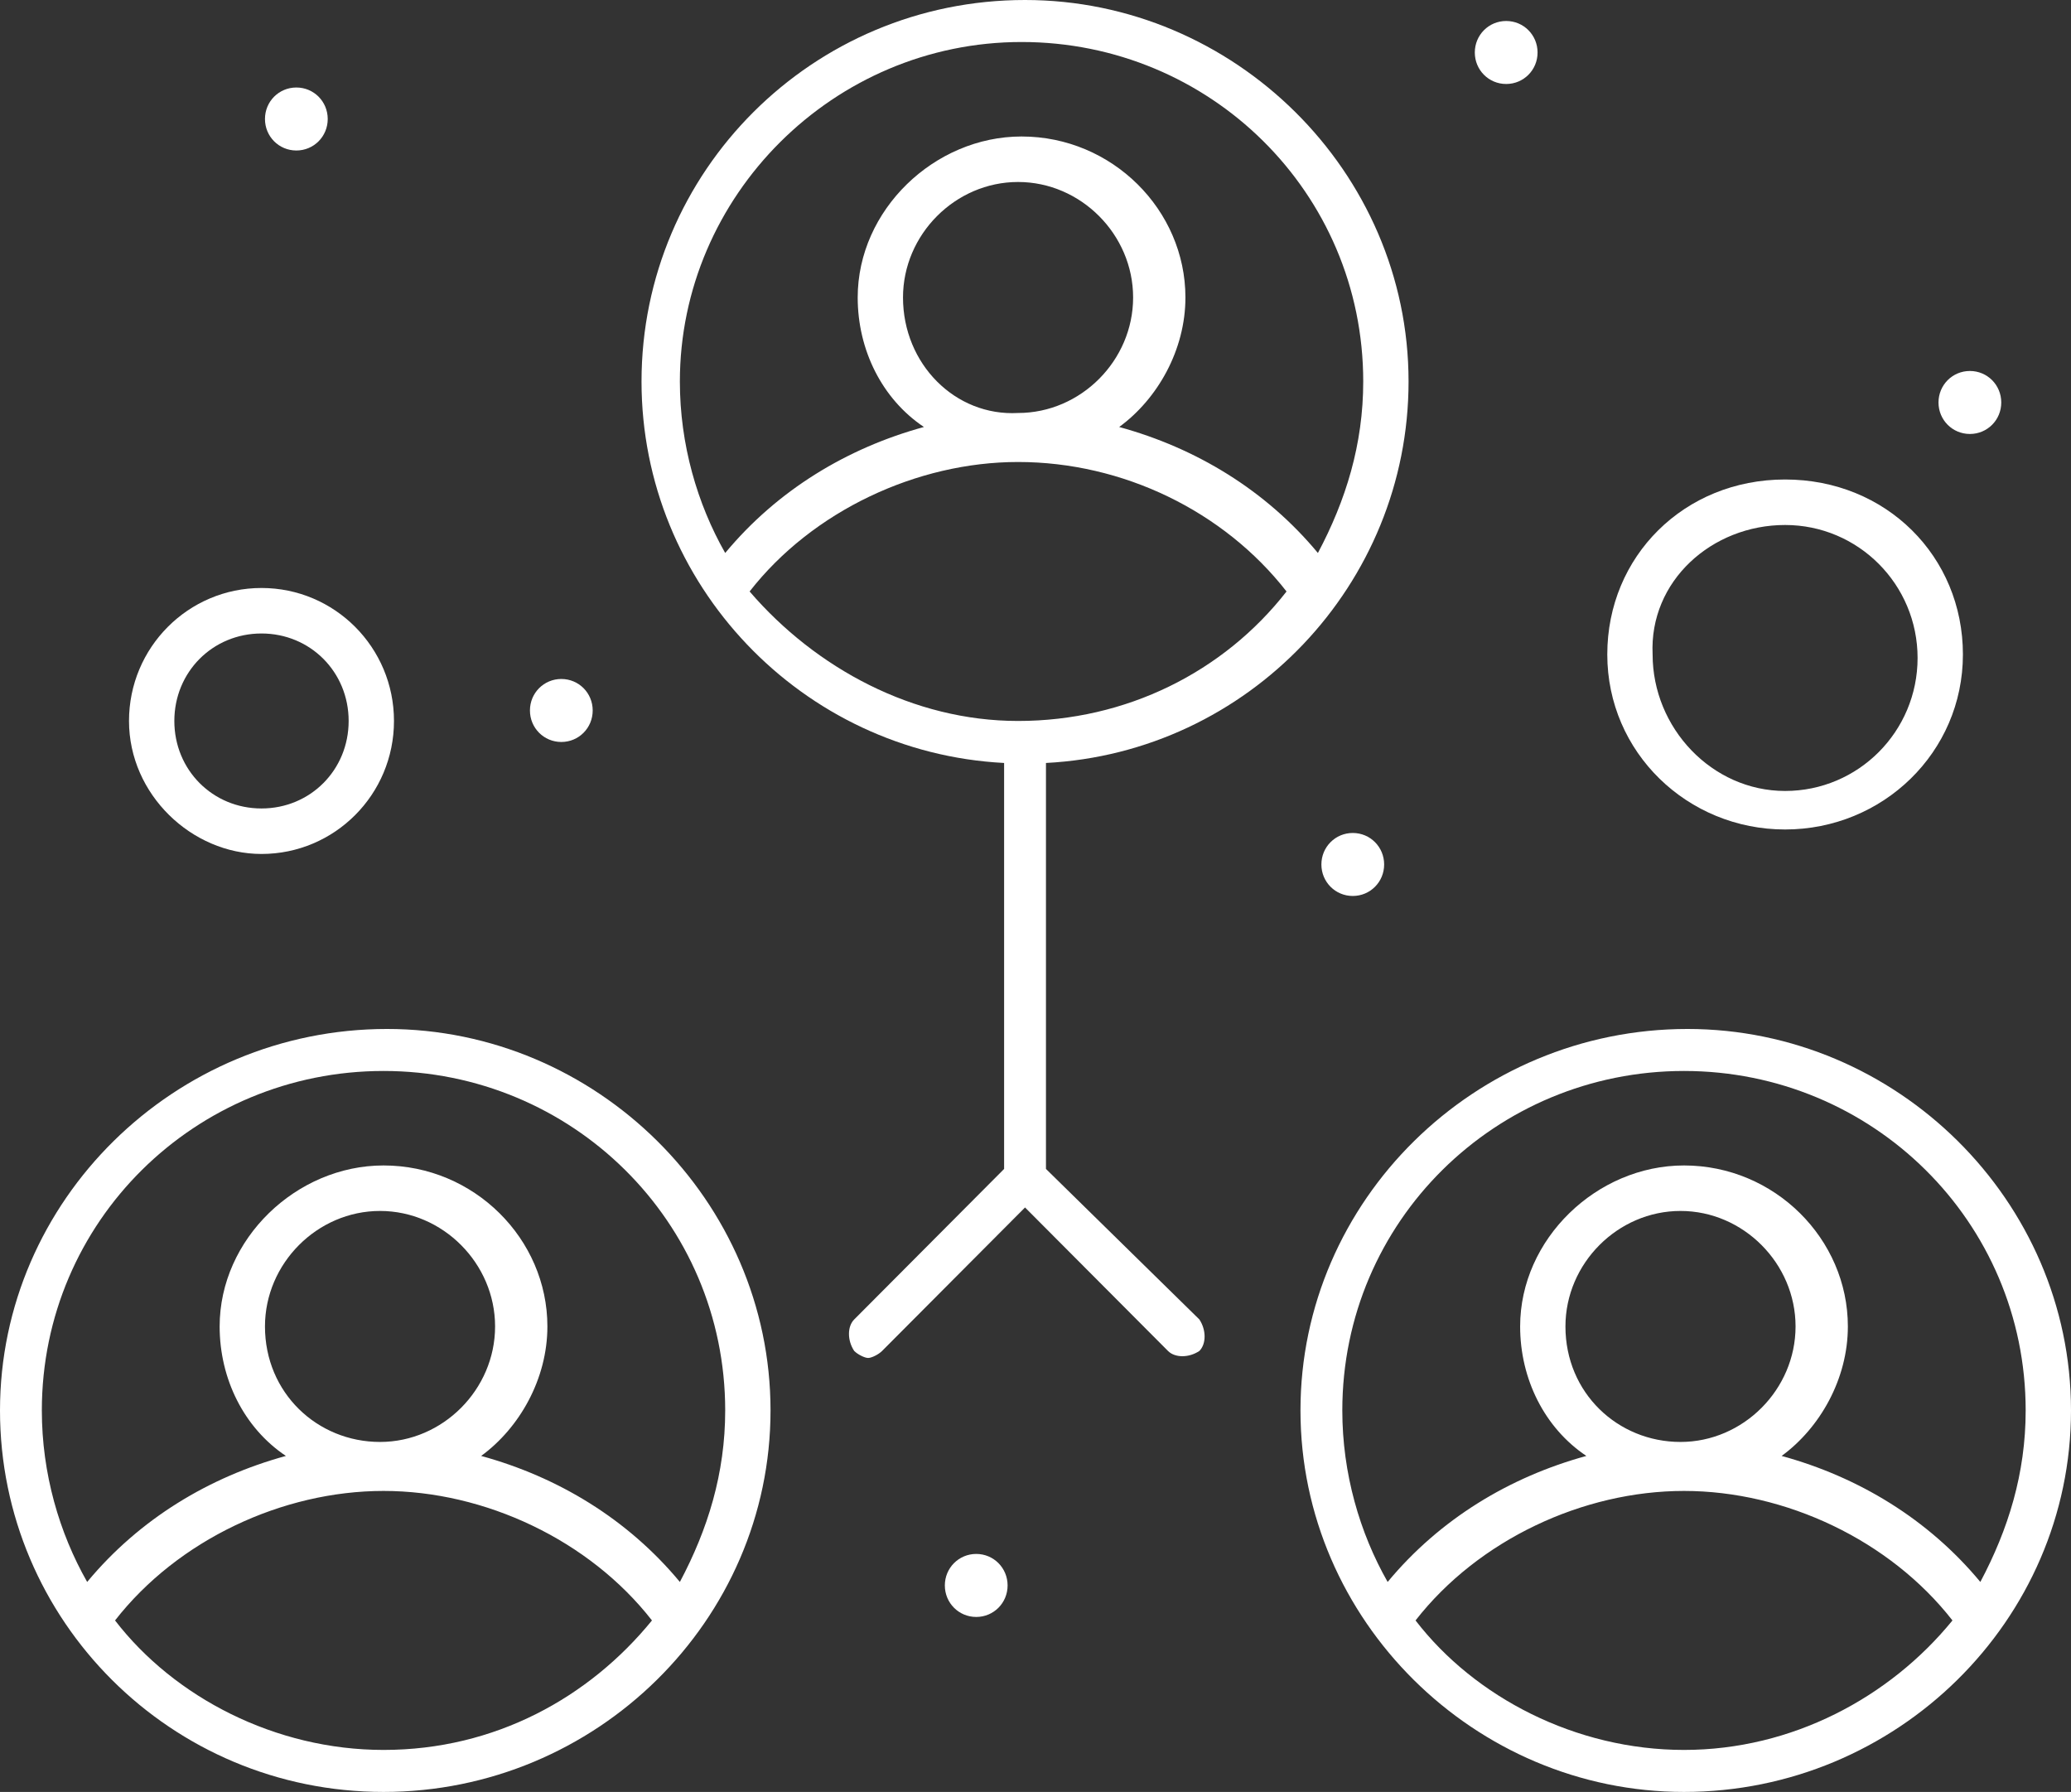 <svg width="89" height="77" viewBox="0 0 89 77" fill="none" xmlns="http://www.w3.org/2000/svg">
<rect x="0" y="0" width="89" height="77" fill="#333333" stroke="none"/>
<g clip-path="url(#clip0_2_34)">
<path d="M64.727 0.902C65.476 0.902 66.076 1.504 66.076 2.256C66.076 3.008 65.476 3.609 64.727 3.609C63.978 3.609 63.379 3.008 63.379 2.256C63.379 1.504 63.978 0.902 64.727 0.902Z" fill="white"/>
<path d="M12.736 3.76C13.485 3.76 14.084 4.361 14.084 5.113C14.084 5.865 13.485 6.467 12.736 6.467C11.986 6.467 11.387 5.865 11.387 5.113C11.387 4.361 11.986 3.76 12.736 3.76Z" fill="white"/>
<path d="M24.123 29.176C24.872 29.176 25.471 29.777 25.471 30.529C25.471 31.281 24.872 31.883 24.123 31.883C23.374 31.883 22.774 31.281 22.774 30.529C22.774 29.777 23.374 29.176 24.123 29.176Z" fill="white"/>
<path d="M58.135 35.793C58.884 35.793 59.483 36.395 59.483 37.147C59.483 37.898 58.884 38.5 58.135 38.5C57.386 38.5 56.786 37.898 56.786 37.147C56.786 36.395 57.386 35.793 58.135 35.793Z" fill="white"/>
<path d="M41.953 66.773C42.702 66.773 43.301 67.375 43.301 68.127C43.301 68.879 42.702 69.481 41.953 69.481C41.204 69.481 40.604 68.879 40.604 68.127C40.604 67.375 41.204 66.773 41.953 66.773Z" fill="white"/>
<path d="M84.655 15.941C85.404 15.941 86.003 16.543 86.003 17.295C86.003 18.047 85.404 18.648 84.655 18.648C83.906 18.648 83.306 18.047 83.306 17.295C83.306 16.543 83.906 15.941 84.655 15.941Z" fill="white"/>
<path d="M89 60.607C89 51.584 81.508 44.215 72.519 44.215C63.379 44.215 55.887 51.584 55.887 60.607C55.887 69.631 63.379 77 72.369 77C81.508 77 89 69.631 89 60.607ZM72.369 46.02C80.46 46.02 87.052 52.486 87.052 60.607C87.052 63.315 86.303 65.721 85.104 67.977C82.857 65.269 79.86 63.465 76.564 62.562C78.212 61.359 79.411 59.254 79.411 56.998C79.411 53.238 76.264 50.08 72.369 50.08C68.623 50.08 65.327 53.238 65.327 56.998C65.327 59.254 66.375 61.359 68.173 62.562C64.877 63.465 61.88 65.269 59.633 67.977C58.434 65.871 57.685 63.315 57.685 60.607C57.685 52.486 64.278 46.02 72.369 46.02ZM67.274 56.998C67.274 54.291 69.522 52.035 72.219 52.035C74.916 52.035 77.163 54.291 77.163 56.998C77.163 59.705 74.916 61.961 72.219 61.961C69.522 61.961 67.274 59.855 67.274 56.998ZM72.369 75.195C67.724 75.195 63.379 72.939 60.832 69.631C63.529 66.172 68.024 64.066 72.369 64.066C76.714 64.066 81.209 66.172 83.906 69.631C81.209 72.939 77.013 75.195 72.369 75.195Z" fill="white"/>
<path d="M60.532 16.393C60.532 7.369 53.04 0 44.05 0C34.911 0 27.569 7.369 27.569 16.393C27.569 25.115 34.461 32.334 43.151 32.785V50.23L36.709 56.697C36.409 56.998 36.409 57.6 36.709 58.051C36.859 58.201 37.158 58.352 37.308 58.352C37.458 58.352 37.758 58.201 37.907 58.051L44.05 51.885L50.194 58.051C50.493 58.352 51.093 58.352 51.542 58.051C51.842 57.75 51.842 57.148 51.542 56.697L44.95 50.23V32.785C53.64 32.334 60.532 25.115 60.532 16.393ZM43.901 1.805C51.992 1.805 58.584 8.271 58.584 16.393C58.584 19.1 57.835 21.506 56.636 23.762C54.389 21.055 51.392 19.25 48.096 18.348C49.744 17.145 50.943 15.039 50.943 12.783C50.943 9.023 47.796 5.865 43.901 5.865C40.155 5.865 36.859 9.023 36.859 12.783C36.859 15.039 37.907 17.145 39.705 18.348C36.409 19.25 33.413 21.055 31.165 23.762C29.966 21.656 29.217 19.1 29.217 16.393C29.217 8.422 35.81 1.805 43.901 1.805ZM38.806 12.783C38.806 10.076 41.054 7.82 43.751 7.82C46.448 7.82 48.695 10.076 48.695 12.783C48.695 15.49 46.448 17.746 43.751 17.746C41.054 17.896 38.806 15.641 38.806 12.783ZM32.214 25.416C34.911 21.957 39.406 19.852 43.751 19.852C48.246 19.852 52.591 21.957 55.288 25.416C52.591 28.875 48.396 30.98 43.751 30.98C39.256 30.98 35.061 28.725 32.214 25.416Z" fill="white"/>
<path d="M33.113 60.607C33.113 51.584 25.621 44.215 16.631 44.215C7.492 44.215 0 51.584 0 60.607C0 69.631 7.342 77 16.482 77C25.621 77 33.113 69.631 33.113 60.607ZM16.482 46.02C24.572 46.02 31.165 52.486 31.165 60.607C31.165 63.315 30.416 65.721 29.217 67.977C26.97 65.269 23.973 63.465 20.677 62.562C22.325 61.359 23.524 59.254 23.524 56.998C23.524 53.238 20.377 50.08 16.482 50.08C12.736 50.08 9.439 53.238 9.439 56.998C9.439 59.254 10.488 61.359 12.286 62.562C8.99 63.465 5.993 65.269 3.746 67.977C2.547 65.871 1.798 63.315 1.798 60.607C1.798 52.486 8.391 46.02 16.482 46.02ZM11.387 56.998C11.387 54.291 13.635 52.035 16.332 52.035C19.029 52.035 21.276 54.291 21.276 56.998C21.276 59.705 19.029 61.961 16.332 61.961C13.635 61.961 11.387 59.855 11.387 56.998ZM16.482 75.195C11.837 75.195 7.492 72.939 4.944 69.631C7.641 66.172 12.136 64.066 16.482 64.066C20.827 64.066 25.322 66.172 28.018 69.631C25.322 72.939 21.276 75.195 16.482 75.195Z" fill="white"/>
<path d="M76.714 35.643C80.909 35.643 84.355 32.334 84.355 28.123C84.355 23.912 81.059 20.604 76.714 20.604C72.369 20.604 69.072 23.912 69.072 28.123C69.072 32.334 72.519 35.643 76.714 35.643ZM76.714 22.559C79.86 22.559 82.407 25.115 82.407 28.273C82.407 31.432 79.86 33.988 76.714 33.988C73.567 33.988 71.02 31.281 71.02 28.123C70.87 24.965 73.567 22.559 76.714 22.559Z" fill="white"/>
<path d="M11.237 36.695C14.384 36.695 16.931 34.139 16.931 30.98C16.931 27.822 14.384 25.266 11.237 25.266C8.091 25.266 5.544 27.822 5.544 30.98C5.544 34.139 8.241 36.695 11.237 36.695ZM11.237 27.221C13.335 27.221 14.983 28.875 14.983 30.98C14.983 33.086 13.335 34.74 11.237 34.74C9.14 34.74 7.492 33.086 7.492 30.98C7.492 28.875 9.14 27.221 11.237 27.221Z" fill="white"/>
</g>
<defs>
<clipPath id="clip0_2_34">
<rect width="89" height="77" fill="white"/>
</clipPath>
</defs>
</svg>
